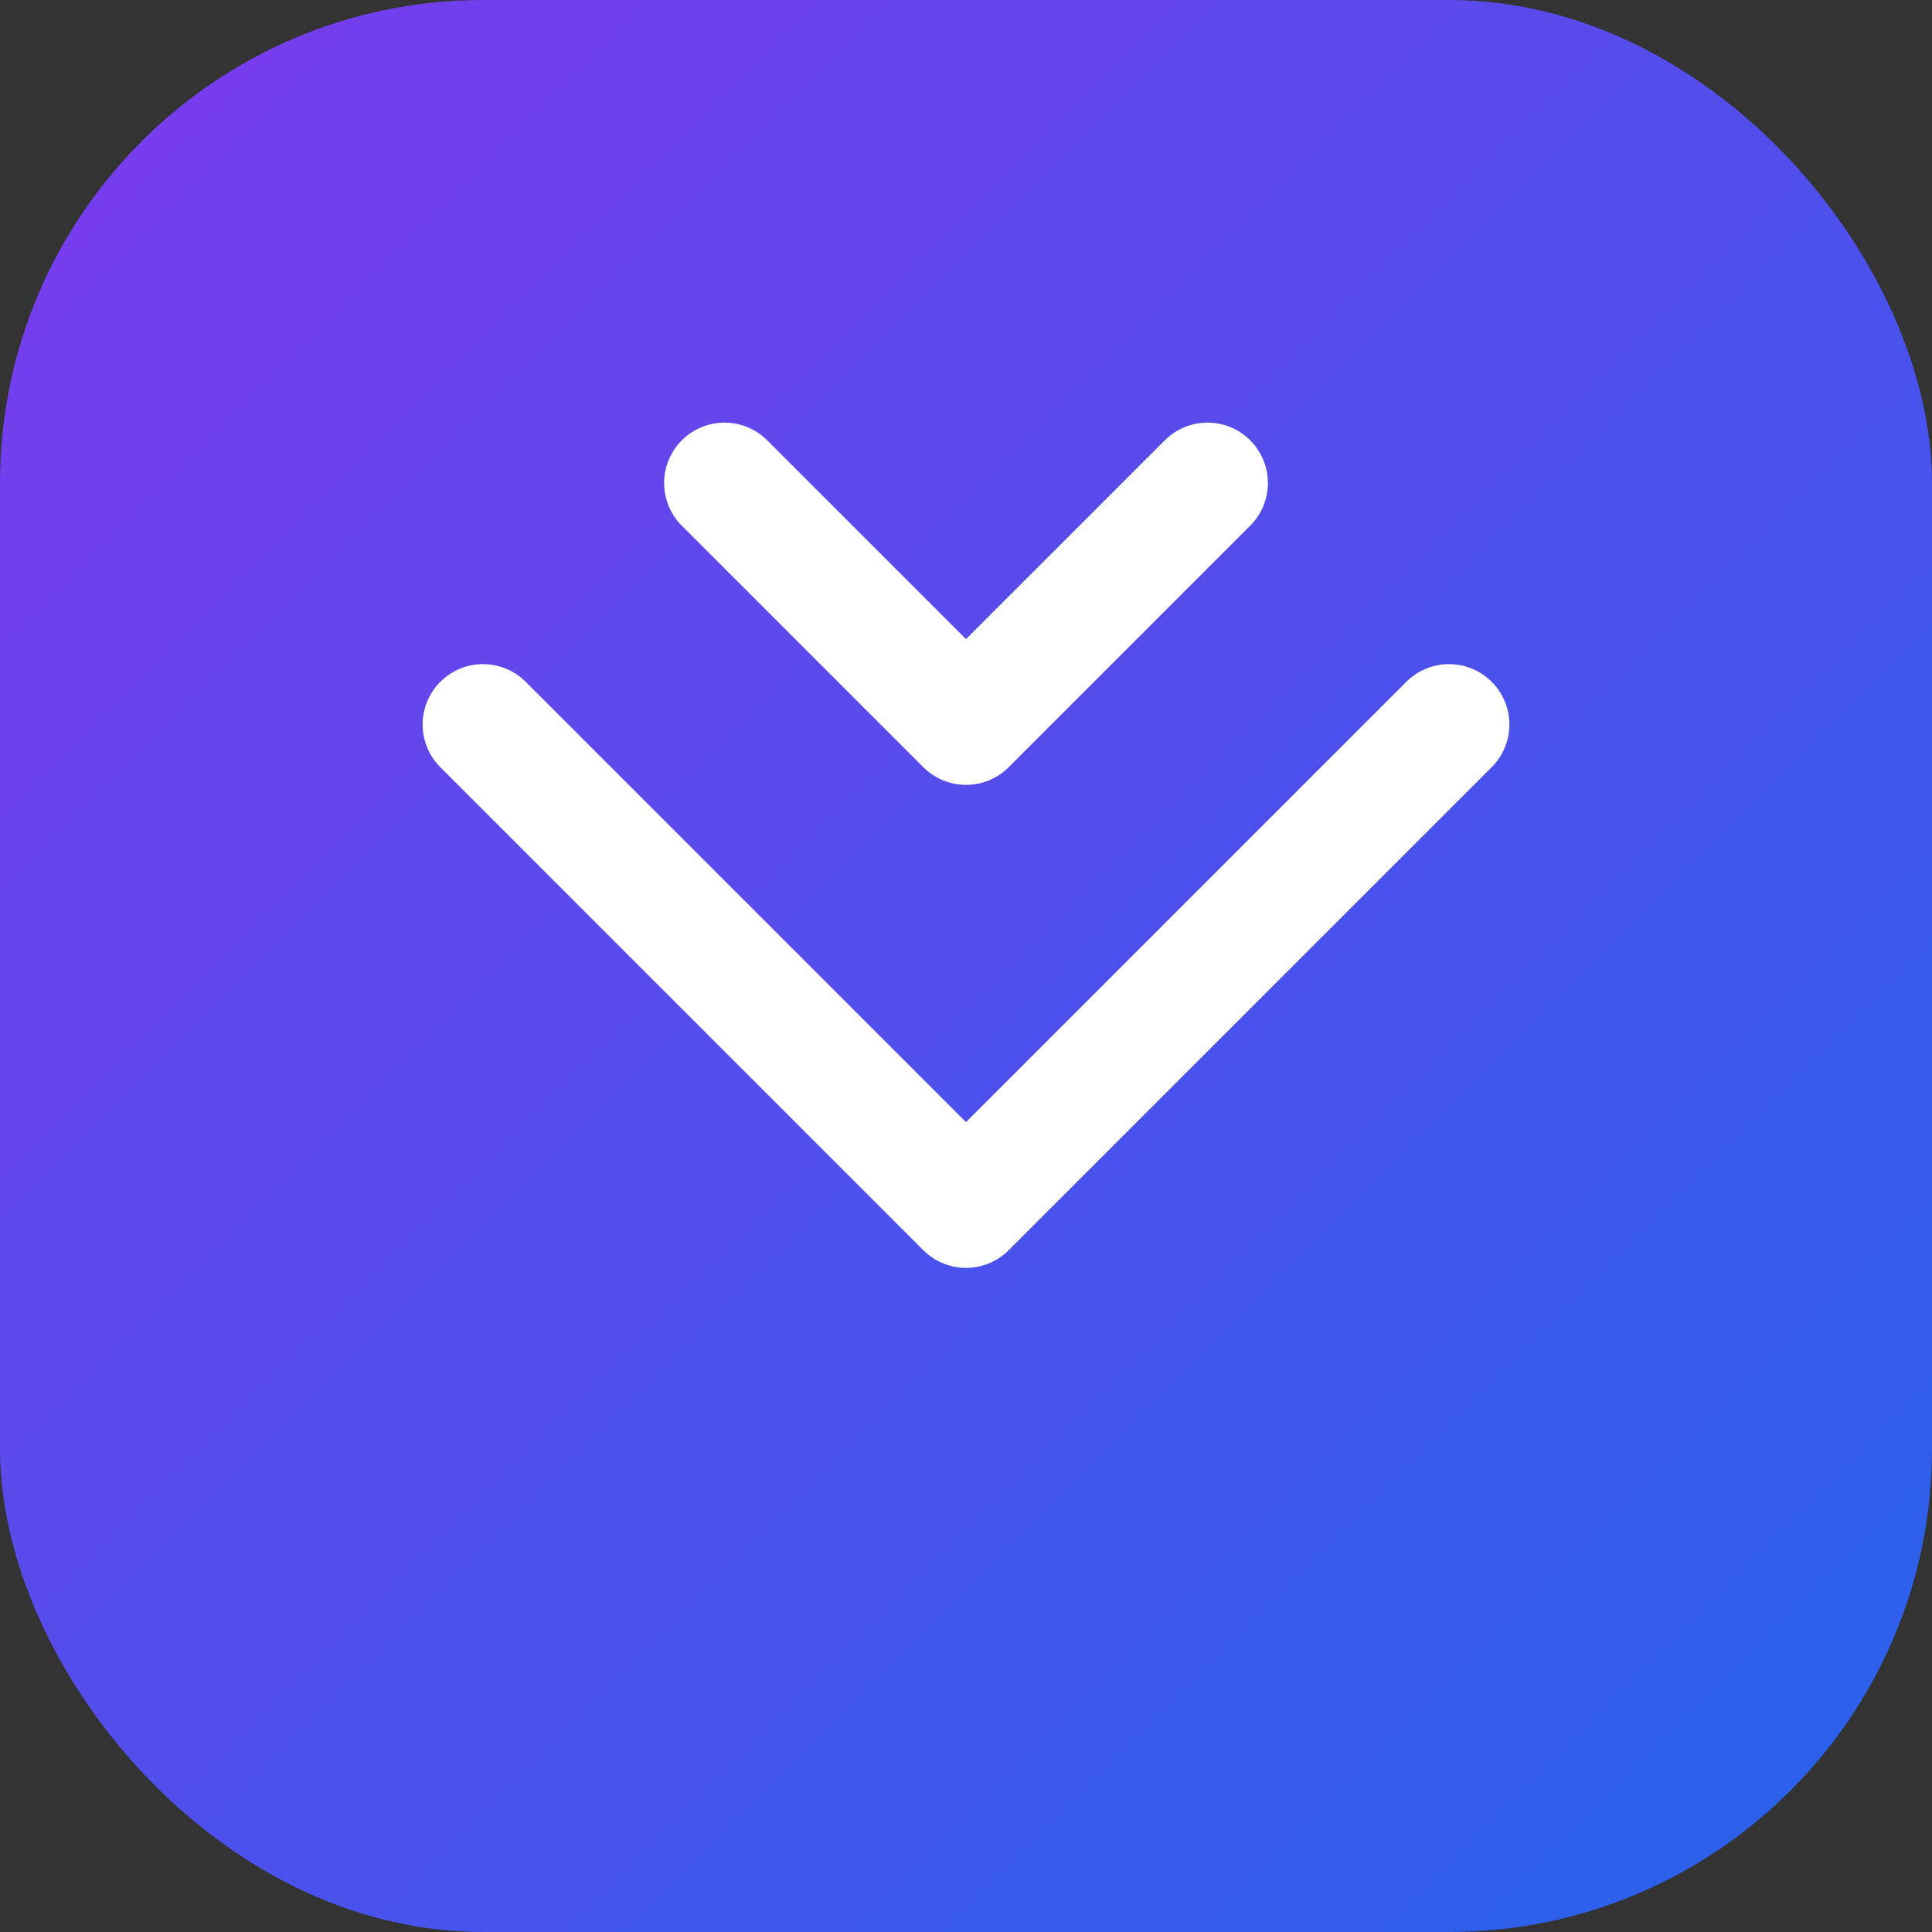 <svg width="32" height="32" viewBox="0 0 32 32" fill="none" xmlns="http://www.w3.org/2000/svg">
  <rect x="0" y="0" width="32" height="32" fill="#333333" stroke="none"/>
  <rect width="32" height="32" rx="8" fill="url(#gradient)"/>
  <path d="M8 12L16 20L24 12" stroke="white" stroke-width="2" stroke-linecap="round" stroke-linejoin="round"/>
  <path d="M12 8L16 12L20 8" stroke="white" stroke-width="2" stroke-linecap="round" stroke-linejoin="round"/>
  <defs>
    <linearGradient id="gradient" x1="0" y1="0" x2="32" y2="32" gradientUnits="userSpaceOnUse">
      <stop stop-color="#7C3AED"/>
      <stop offset="1" stop-color="#2563EB"/>
    </linearGradient>
  </defs>
</svg>